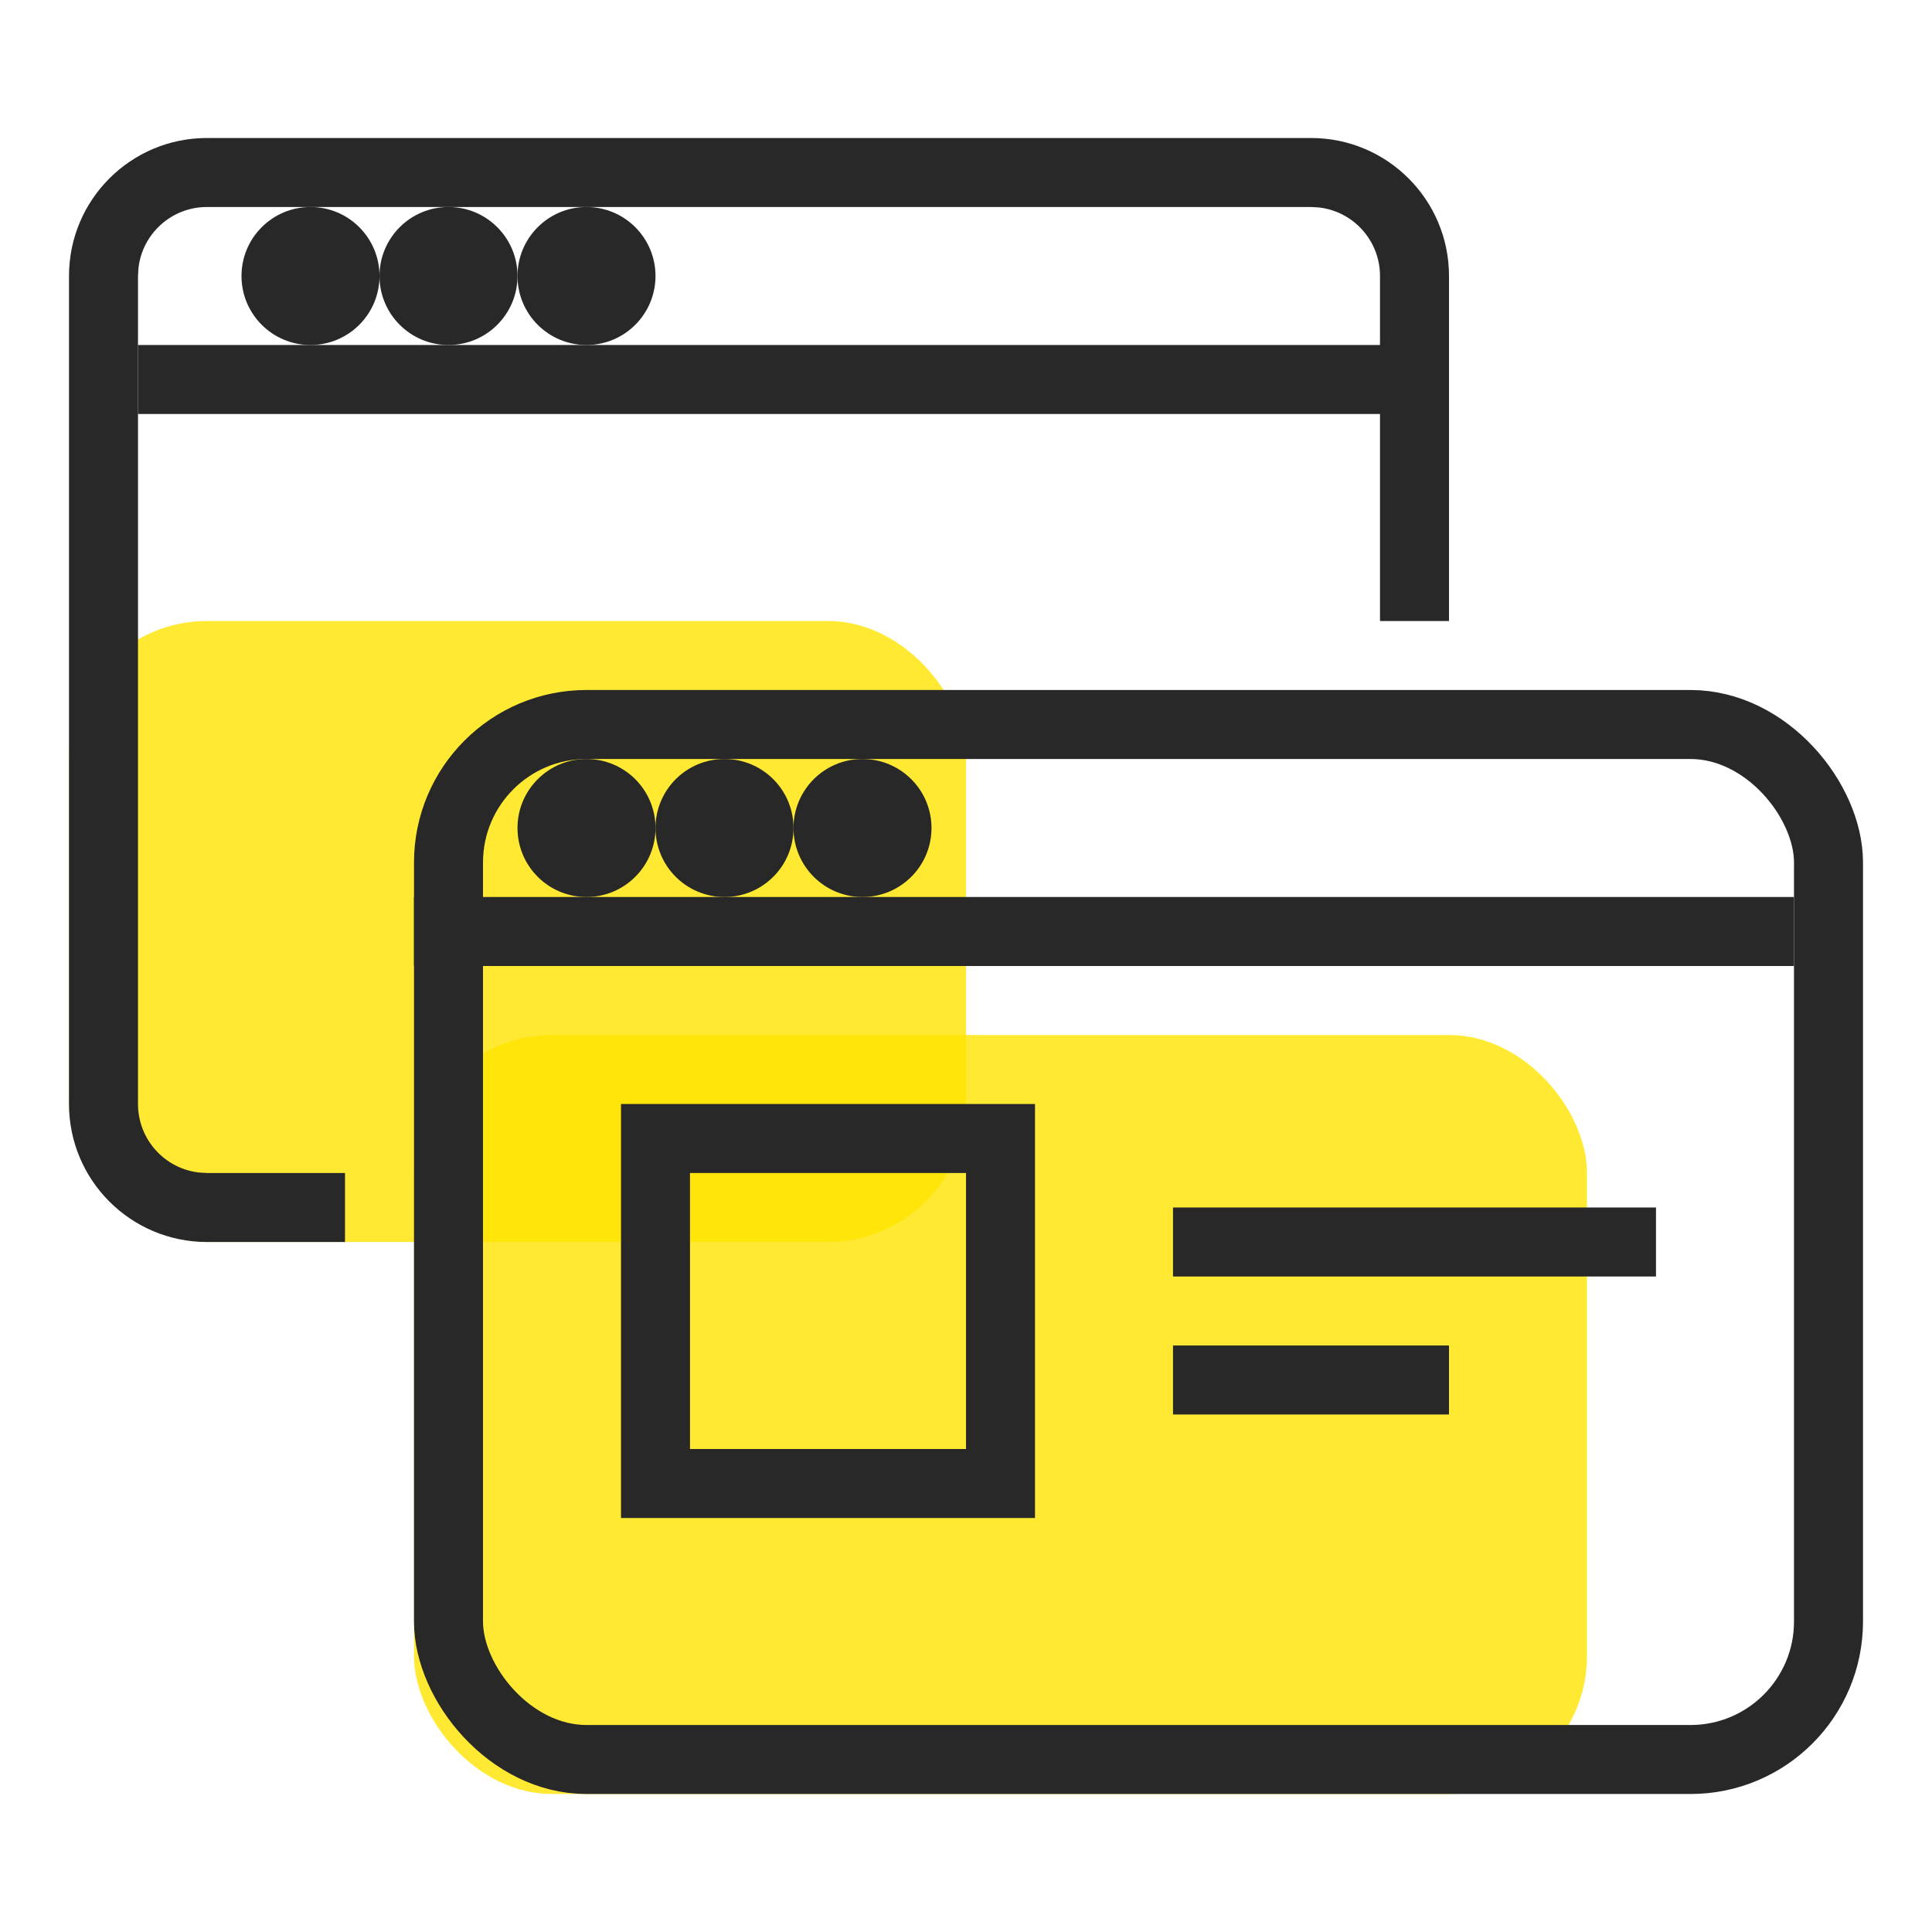 <?xml version="1.0" encoding="UTF-8"?>
<svg width="28px" height="28px" viewBox="0 0 28 28" version="1.1" xmlns="http://www.w3.org/2000/svg" xmlns:xlink="http://www.w3.org/1999/xlink">
    <title>icon-网页</title>
    <g id="页面-1" stroke="none" stroke-width="1" fill="none" fill-rule="evenodd">
        <g id="icon" transform="translate(-147, -847)">
            <g id="icon-网页" transform="translate(147, 847)">
                <rect id="矩形" x="0" y="0" width="28" height="28"></rect>
                <rect id="矩形备份-27" fill-opacity="0.8" fill="#FFE300" x="6" y="15" width="17" height="11" rx="2"></rect>
                <rect id="矩形备份-28" fill-opacity="0.8" fill="#FFE300" x="1" y="9" width="13" height="9" rx="2"></rect>
                <rect id="矩形备份-27" stroke="#282828" x="6.5" y="10.5" width="20" height="15" rx="2"></rect>
                <path d="M19,2 C20.105,2 21,2.895 21,4 L21,9 L20,9 L20,4 C20,3.487 19.614,3.064 19.117,3.007 L19,3 L3,3 C2.487,3 2.064,3.386 2.007,3.883 L2,4 L2,16 C2,16.513 2.386,16.936 2.883,16.993 L3,17 L5,17 L5,18 L3,18 C1.895,18 1,17.105 1,16 L1,4 C1,2.895 1.895,2 3,2 L19,2 Z" id="形状结合" fill="#282828" fill-rule="nonzero"></path>
                <g id="编组-17" transform="translate(17, 17.5)" fill="#282828">
                    <rect id="矩形" x="0" y="0" width="7" height="1"></rect>
                    <rect id="矩形备份-41" x="0" y="2" width="4" height="1"></rect>
                </g>
                <rect id="矩形" stroke="#282828" x="9.5" y="16.5" width="5" height="5"></rect>
                <rect id="矩形" fill="#282828" x="6" y="13" width="20" height="1"></rect>
                <rect id="矩形备份-39" fill="#282828" x="2" y="5" width="19" height="1"></rect>
                <circle id="椭圆形" fill="#282828" cx="8.5" cy="12" r="1"></circle>
                <g id="编组-16" transform="translate(4, 3.5)" fill="#282828">
                    <circle id="椭圆形备份-4" cx="0.5" cy="0.5" r="1"></circle>
                    <circle id="椭圆形备份-5" cx="2.5" cy="0.5" r="1"></circle>
                    <circle id="椭圆形备份-6" cx="4.5" cy="0.5" r="1"></circle>
                </g>
                <circle id="椭圆形备份-2" fill="#282828" cx="10.5" cy="12" r="1"></circle>
                <circle id="椭圆形备份-3" fill="#282828" cx="12.5" cy="12" r="1"></circle>
            </g>
        </g>
    </g>
</svg>